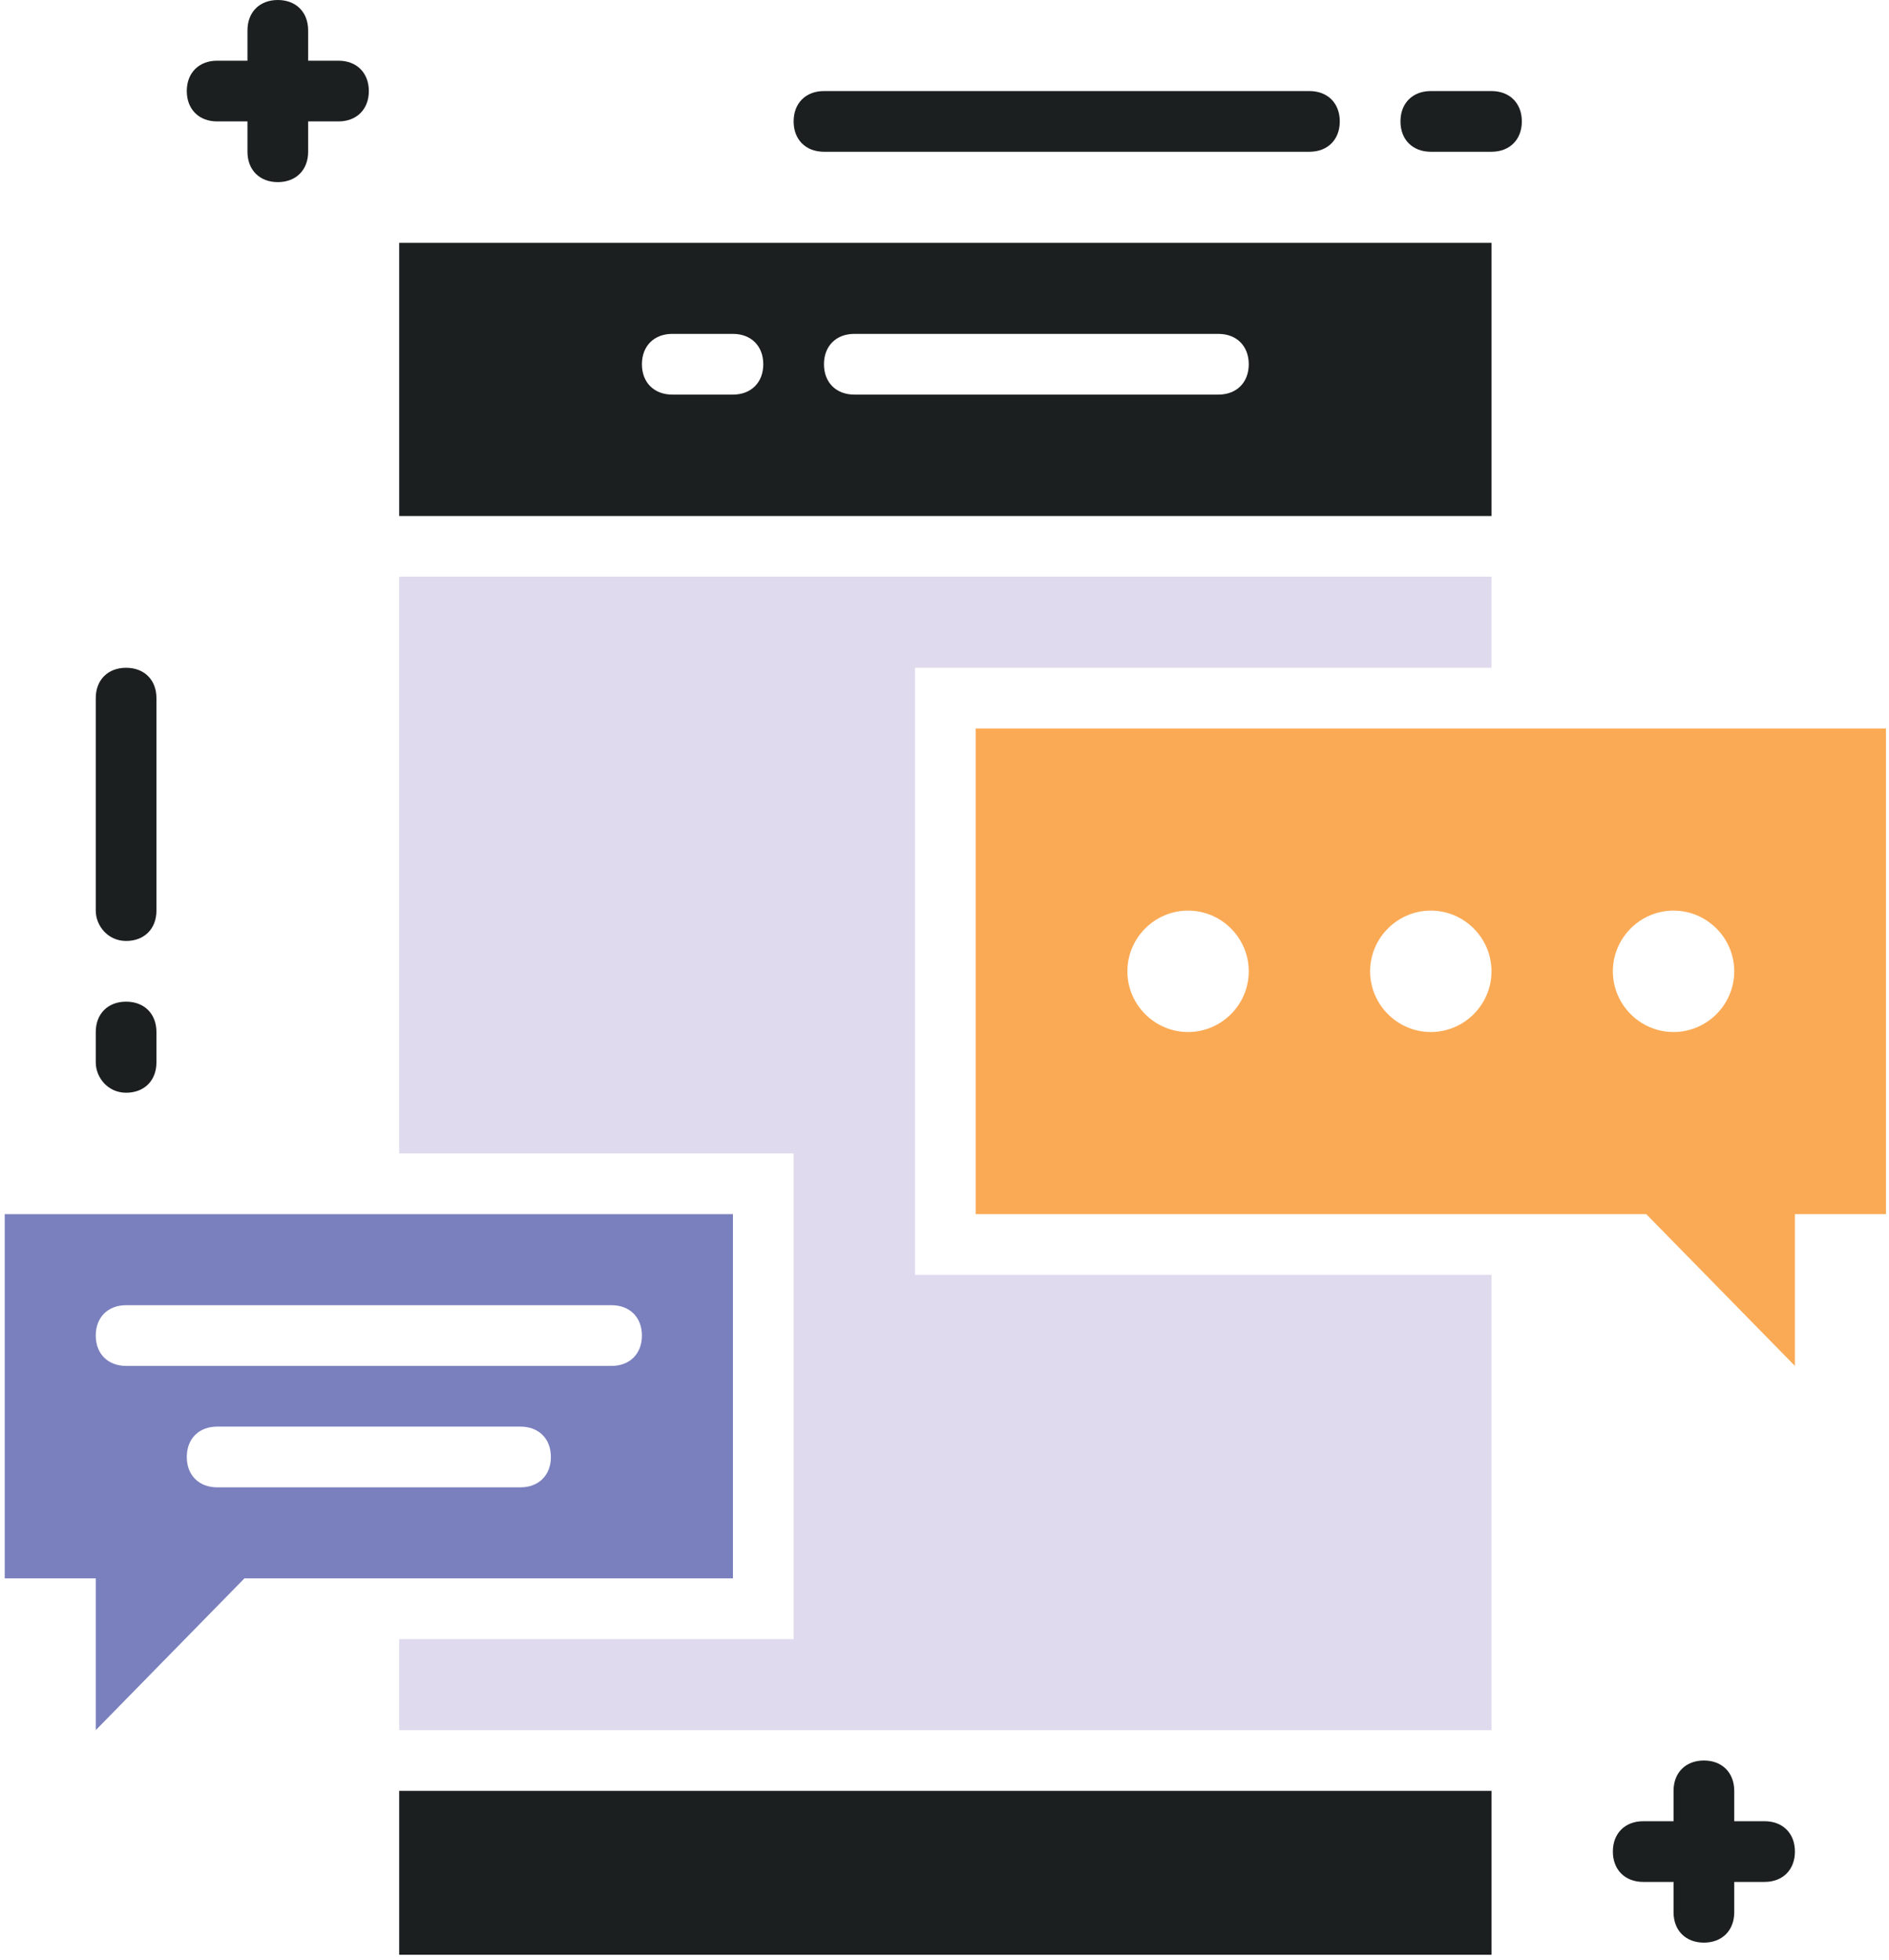 <?xml version="1.0" encoding="UTF-8"?> <svg xmlns="http://www.w3.org/2000/svg" width="295" height="306" viewBox="0 0 295 306" fill="none"> <path d="M128.677 23.692H204.492C207.335 23.692 209.231 21.797 209.231 18.954C209.231 16.111 207.335 14.215 204.492 14.215H128.677C125.834 14.215 123.938 16.111 123.938 18.954C123.938 21.797 125.834 23.692 128.677 23.692Z" fill="#1C1F20"></path> <path d="M223.445 23.692H232.922C235.765 23.692 237.661 21.797 237.661 18.954C237.661 16.111 235.765 14.215 232.922 14.215H223.445C220.602 14.215 218.707 16.111 218.707 18.954C218.707 21.797 220.602 23.692 223.445 23.692Z" fill="#1C1F20"></path> <path d="M19.693 146.892C22.536 146.892 24.431 144.997 24.431 142.154V108.985C24.431 106.141 22.536 104.246 19.693 104.246C16.849 104.246 14.954 106.141 14.954 108.985V142.154C14.954 144.523 16.849 146.892 19.693 146.892Z" fill="#1C1F20"></path> <path d="M19.693 170.585C22.536 170.585 24.431 168.689 24.431 165.846V161.108C24.431 158.265 22.536 156.369 19.693 156.369C16.849 156.369 14.954 158.265 14.954 161.108V165.846C14.954 168.215 16.849 170.585 19.693 170.585Z" fill="#1C1F20"></path> <path d="M275.569 284.308H270.831V279.569C270.831 276.726 268.935 274.831 266.092 274.831C263.249 274.831 261.354 276.726 261.354 279.569V284.308H256.615C253.772 284.308 251.877 286.203 251.877 289.046C251.877 291.889 253.772 293.785 256.615 293.785H261.354V298.523C261.354 301.366 263.249 303.262 266.092 303.262C268.935 303.262 270.831 301.366 270.831 298.523V293.785H275.569C278.412 293.785 280.308 291.889 280.308 289.046C280.308 286.203 278.412 284.308 275.569 284.308Z" fill="#1C1F20"></path> <path d="M33.907 18.954H38.646V23.692C38.646 26.535 40.541 28.431 43.384 28.431C46.227 28.431 48.123 26.535 48.123 23.692V18.954H52.861C55.704 18.954 57.6 17.058 57.6 14.215C57.6 11.372 55.704 9.477 52.861 9.477H48.123V4.738C48.123 1.895 46.227 0 43.384 0C40.541 0 38.646 1.895 38.646 4.738V9.477H33.907C31.064 9.477 29.169 11.372 29.169 14.215C29.169 17.058 31.064 18.954 33.907 18.954Z" fill="#1C1F20"></path> <path d="M232.922 279.569H62.338V305.157H232.922V279.569Z" fill="#1C1F20"></path> <path d="M232.922 37.908H62.338V80.554H232.922V37.908ZM114.461 61.6H104.984C102.141 61.6 100.246 59.705 100.246 56.862C100.246 54.019 102.141 52.123 104.984 52.123H114.461C117.304 52.123 119.199 54.019 119.199 56.862C119.199 59.705 117.304 61.6 114.461 61.6ZM190.276 61.6H133.415C130.572 61.6 128.676 59.705 128.676 56.862C128.676 54.019 130.572 52.123 133.415 52.123H190.276C193.119 52.123 195.015 54.019 195.015 56.862C195.015 59.705 193.119 61.6 190.276 61.6Z" fill="#1C1F20"></path> <path d="M142.892 104.246H232.922V90.031H62.338V180.062H123.938V255.877H62.338V270.092H232.922V199.015H142.892V104.246Z" fill="#DFDAED"></path> <path d="M152.369 113.723V189.539H257.089L280.308 213.231V189.539H294.523V113.723H152.369V113.723ZM185.538 161.108C180.326 161.108 176.061 156.843 176.061 151.631C176.061 146.419 180.326 142.154 185.538 142.154C190.751 142.154 195.015 146.419 195.015 151.631C195.015 156.843 190.751 161.108 185.538 161.108ZM223.446 161.108C218.234 161.108 213.969 156.843 213.969 151.631C213.969 146.419 218.234 142.154 223.446 142.154C228.658 142.154 232.923 146.419 232.923 151.631C232.923 156.843 228.658 161.108 223.446 161.108ZM261.354 161.108C256.141 161.108 251.877 156.843 251.877 151.631C251.877 146.419 256.141 142.154 261.354 142.154C266.566 142.154 270.831 146.419 270.831 151.631C270.831 156.843 266.566 161.108 261.354 161.108Z" fill="#FAAA55"></path> <path d="M114.461 189.539H0.738V246.4H14.954V270.092L38.172 246.4H114.461V189.539ZM81.292 232.185H33.907C31.064 232.185 29.169 230.289 29.169 227.446C29.169 224.603 31.064 222.708 33.907 222.708H81.292C84.135 222.708 86.031 224.603 86.031 227.446C86.031 230.289 84.135 232.185 81.292 232.185ZM95.507 213.231H19.692C16.849 213.231 14.954 211.335 14.954 208.492C14.954 205.649 16.849 203.754 19.692 203.754H95.507C98.351 203.754 100.246 205.649 100.246 208.492C100.246 211.335 98.351 213.231 95.507 213.231Z" fill="#7A80BE"></path> </svg> 